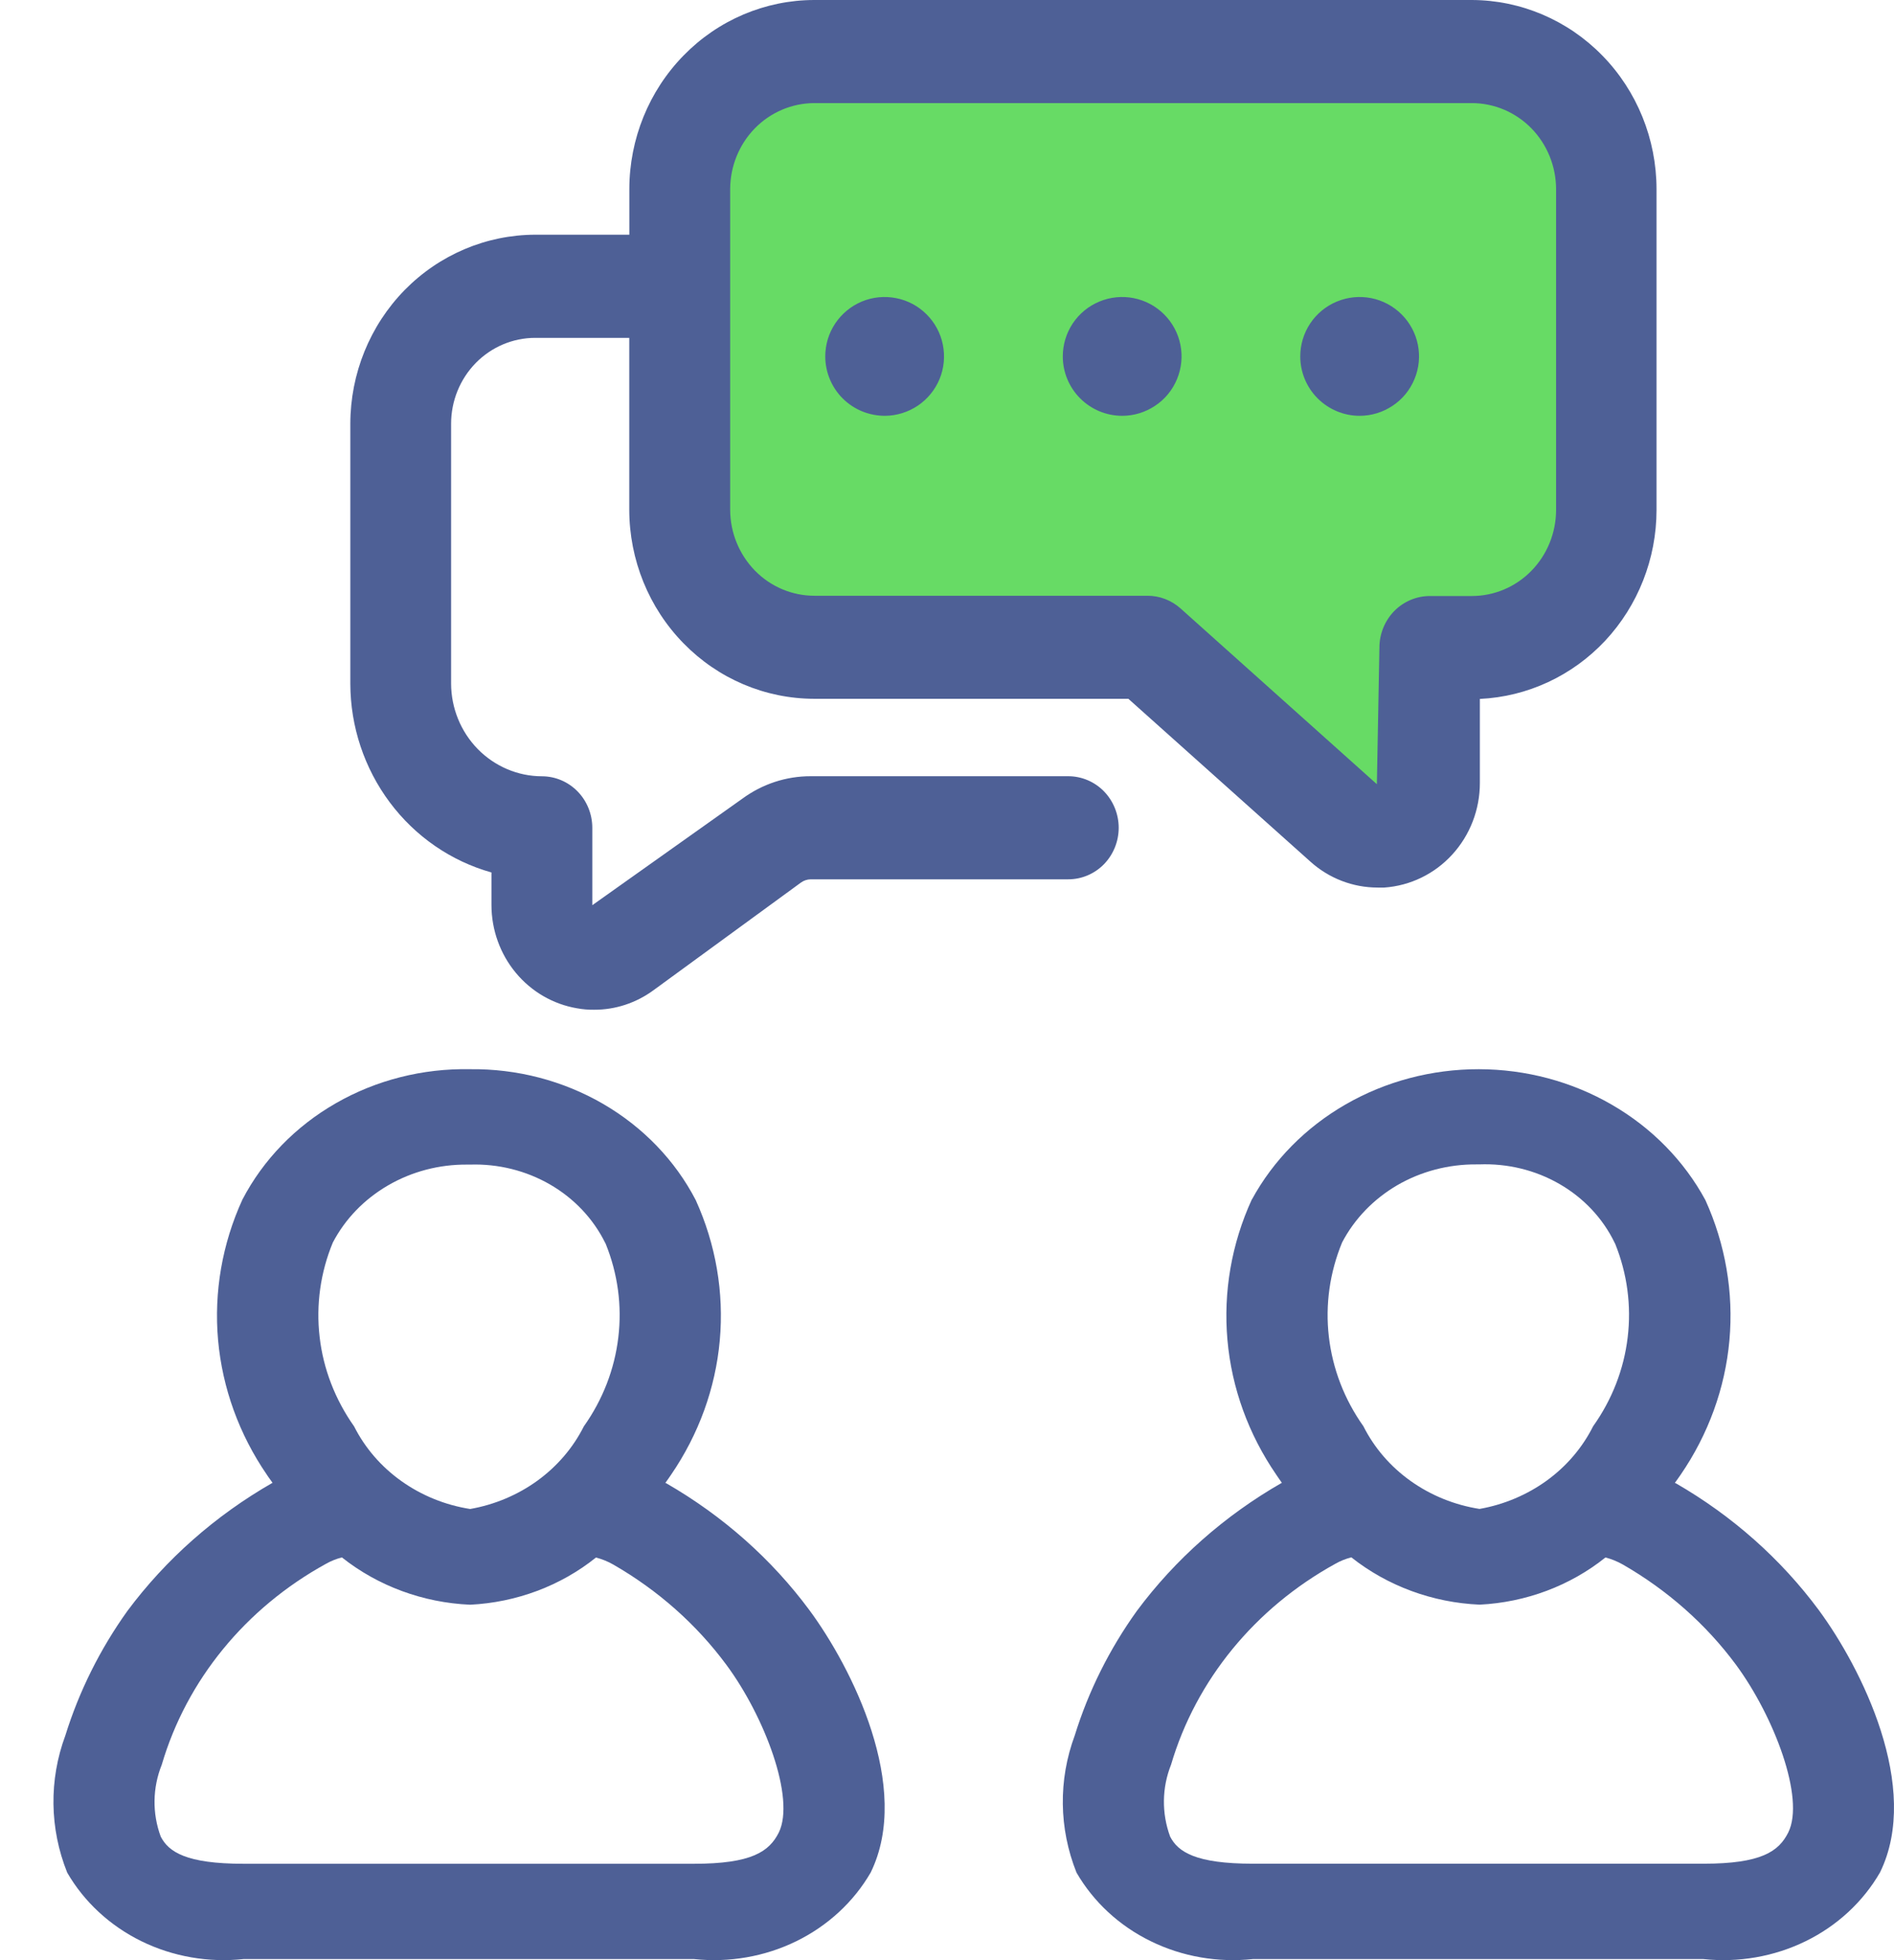 <svg width="29" height="30" viewBox="0 0 29 30" fill="none" xmlns="http://www.w3.org/2000/svg">
<path d="M10.937 1.136L12.755 0.682H23.21L24.573 2.045V9.318L21.846 9.773V12.046L21.392 12.955L17.755 10.227H12.301L10.937 8.864L10.028 3.864L10.937 1.136Z" fill="#67DB65"/>
<path d="M3.731 29.983H10.624C11.164 30.041 11.711 29.946 12.193 29.71C12.675 29.474 13.072 29.107 13.332 28.658C13.968 27.355 13.043 25.523 12.394 24.644C11.815 23.862 11.07 23.202 10.206 22.704L10.188 22.695C10.216 22.654 10.247 22.615 10.275 22.571C10.698 21.953 10.955 21.247 11.021 20.514C11.087 19.781 10.96 19.044 10.653 18.368C10.338 17.76 9.845 17.249 9.233 16.894C8.62 16.539 7.914 16.355 7.195 16.364C6.473 16.35 5.761 16.53 5.144 16.884C4.527 17.237 4.03 17.749 3.712 18.359C3.402 19.036 3.274 19.775 3.339 20.509C3.405 21.244 3.662 21.953 4.087 22.572C4.114 22.615 4.145 22.652 4.173 22.694C3.296 23.196 2.54 23.864 1.951 24.655C1.532 25.24 1.212 25.883 1.001 26.56C0.748 27.241 0.758 27.985 1.029 28.66C1.288 29.108 1.684 29.474 2.165 29.71C2.647 29.946 3.192 30.041 3.731 29.983ZM5.096 19.017C5.285 18.656 5.578 18.353 5.942 18.142C6.307 17.93 6.727 17.82 7.154 17.824H7.197C7.628 17.81 8.053 17.916 8.421 18.128C8.788 18.34 9.081 18.649 9.264 19.017L9.274 19.036C9.459 19.493 9.526 19.985 9.467 20.471C9.409 20.958 9.228 21.424 8.939 21.831C8.776 22.156 8.533 22.44 8.231 22.66C7.928 22.88 7.574 23.029 7.199 23.095C6.816 23.035 6.455 22.888 6.146 22.668C5.836 22.448 5.588 22.16 5.422 21.831C5.132 21.421 4.95 20.951 4.894 20.462C4.837 19.972 4.906 19.476 5.096 19.017ZM2.477 27.008C2.858 25.714 3.76 24.611 4.991 23.934C5.067 23.891 5.15 23.858 5.235 23.836C5.787 24.274 6.478 24.529 7.199 24.56C7.908 24.525 8.585 24.271 9.125 23.838C9.219 23.862 9.308 23.898 9.391 23.946C10.075 24.339 10.664 24.861 11.122 25.48C11.708 26.272 12.18 27.522 11.925 28.046C11.779 28.337 11.512 28.525 10.624 28.525H3.731C2.849 28.525 2.581 28.342 2.461 28.109C2.329 27.752 2.335 27.362 2.477 27.008Z" fill="#4E6096"/>
<path d="M19.167 18.358C18.857 19.035 18.729 19.773 18.794 20.508C18.859 21.243 19.116 21.951 19.542 22.571C19.569 22.614 19.599 22.652 19.627 22.694C18.751 23.196 17.995 23.864 17.407 24.655C16.987 25.24 16.666 25.883 16.456 26.561C16.203 27.242 16.213 27.985 16.483 28.66C16.743 29.109 17.138 29.475 17.62 29.71C18.101 29.946 18.647 30.041 19.186 29.983H26.078C26.618 30.041 27.165 29.946 27.647 29.71C28.13 29.474 28.526 29.107 28.786 28.657C29.423 27.356 28.497 25.523 27.849 24.643C27.27 23.862 26.527 23.202 25.664 22.704L25.645 22.695C25.674 22.653 25.705 22.614 25.733 22.571C26.157 21.953 26.414 21.246 26.48 20.514C26.546 19.781 26.419 19.044 26.112 18.367C25.786 17.765 25.289 17.259 24.677 16.906C24.065 16.552 23.361 16.365 22.643 16.364C21.925 16.363 21.22 16.549 20.607 16.901C19.994 17.253 19.496 17.757 19.168 18.359L19.167 18.358ZM26.58 25.478C27.165 26.272 27.639 27.521 27.382 28.044C27.237 28.336 26.969 28.524 26.082 28.524H19.186C18.303 28.524 18.035 28.341 17.916 28.108C17.785 27.75 17.79 27.361 17.931 27.007C18.313 25.713 19.216 24.611 20.447 23.933C20.523 23.89 20.605 23.857 20.691 23.835C21.244 24.273 21.934 24.528 22.656 24.559C23.364 24.524 24.041 24.27 24.582 23.837C24.676 23.861 24.765 23.898 24.848 23.945C25.532 24.338 26.122 24.86 26.58 25.478ZM24.719 19.015L24.73 19.034C24.915 19.491 24.981 19.984 24.922 20.47C24.864 20.956 24.683 21.422 24.393 21.829C24.23 22.154 23.988 22.439 23.685 22.659C23.383 22.878 23.029 23.028 22.654 23.094C22.271 23.034 21.909 22.887 21.6 22.667C21.29 22.447 21.042 22.159 20.876 21.829C20.585 21.419 20.404 20.95 20.347 20.459C20.29 19.97 20.36 19.474 20.55 19.015C20.739 18.654 21.032 18.351 21.395 18.139C21.759 17.928 22.179 17.818 22.606 17.821H22.648C23.081 17.804 23.509 17.908 23.878 18.121C24.248 18.334 24.541 18.646 24.721 19.017L24.719 19.015Z" fill="#4E6096"/>
<path d="M7.525 13.353V13.854C7.526 14.233 7.658 14.6 7.898 14.889C8.138 15.178 8.47 15.37 8.836 15.432C8.922 15.448 9.009 15.455 9.097 15.454C9.423 15.455 9.74 15.35 10.005 15.156L12.263 13.508C12.307 13.476 12.359 13.459 12.413 13.458H16.357C16.561 13.458 16.758 13.375 16.903 13.227C17.047 13.079 17.129 12.879 17.129 12.669C17.129 12.46 17.047 12.259 16.903 12.111C16.758 11.963 16.561 11.88 16.357 11.88H12.413C12.037 11.879 11.671 12 11.366 12.224L9.069 13.854V12.67C9.069 12.461 8.988 12.26 8.843 12.112C8.698 11.964 8.502 11.881 8.297 11.881C7.929 11.88 7.576 11.73 7.315 11.464C7.055 11.198 6.908 10.838 6.907 10.462V6.486C6.907 6.137 7.043 5.803 7.284 5.556C7.525 5.31 7.853 5.171 8.194 5.171H9.635V7.801C9.636 8.569 9.935 9.304 10.466 9.846C10.996 10.389 11.716 10.694 12.466 10.695H17.277L20.064 13.187C20.348 13.443 20.715 13.584 21.093 13.584H21.196C21.593 13.556 21.965 13.376 22.236 13.079C22.508 12.782 22.659 12.391 22.659 11.984V10.697C23.387 10.663 24.074 10.344 24.578 9.806C25.081 9.267 25.363 8.551 25.364 7.807V2.894C25.363 2.128 25.065 1.393 24.535 0.851C24.006 0.309 23.288 0.003 22.539 0H12.467C11.717 0.001 10.997 0.306 10.467 0.849C9.936 1.391 9.637 2.127 9.636 2.894V3.592H8.195C7.444 3.594 6.725 3.899 6.194 4.441C5.663 4.984 5.365 5.719 5.364 6.486V10.463C5.365 11.12 5.578 11.758 5.968 12.28C6.358 12.802 6.905 13.179 7.525 13.353ZM11.18 2.894C11.181 2.545 11.317 2.211 11.558 1.964C11.799 1.718 12.126 1.579 12.467 1.578H22.539C22.88 1.579 23.207 1.718 23.448 1.964C23.689 2.211 23.825 2.545 23.826 2.894V7.807C23.825 8.155 23.689 8.49 23.448 8.736C23.207 8.983 22.88 9.121 22.539 9.122H21.893C21.689 9.122 21.492 9.205 21.347 9.353C21.203 9.501 21.121 9.702 21.121 9.911L21.082 12.002L18.076 9.312C17.936 9.187 17.755 9.117 17.568 9.118H12.467C12.126 9.117 11.799 8.979 11.558 8.732C11.317 8.485 11.181 8.151 11.18 7.803V2.894Z" fill="#4E6096"/>
<path d="M13.55 6.364C13.73 6.363 13.905 6.308 14.054 6.208C14.203 6.107 14.319 5.965 14.387 5.799C14.455 5.633 14.472 5.45 14.436 5.274C14.401 5.098 14.314 4.937 14.186 4.81C14.059 4.683 13.897 4.597 13.721 4.563C13.545 4.528 13.362 4.546 13.196 4.615C13.03 4.684 12.889 4.801 12.789 4.95C12.689 5.099 12.636 5.275 12.636 5.455C12.636 5.574 12.66 5.693 12.706 5.804C12.752 5.914 12.819 6.015 12.904 6.099C12.989 6.184 13.09 6.25 13.201 6.296C13.312 6.341 13.431 6.364 13.55 6.364Z" fill="#4E6096"/>
<path d="M17.182 6.364C17.362 6.364 17.538 6.31 17.687 6.21C17.837 6.111 17.953 5.969 18.022 5.802C18.091 5.636 18.109 5.454 18.074 5.277C18.039 5.101 17.952 4.939 17.825 4.812C17.698 4.685 17.536 4.598 17.359 4.563C17.183 4.528 17 4.546 16.834 4.615C16.668 4.683 16.526 4.8 16.426 4.949C16.326 5.099 16.273 5.275 16.273 5.455C16.273 5.696 16.369 5.927 16.539 6.097C16.71 6.268 16.941 6.364 17.182 6.364Z" fill="#4E6096"/>
<path d="M20.818 6.364C20.998 6.364 21.174 6.31 21.323 6.21C21.473 6.111 21.589 5.969 21.658 5.802C21.727 5.636 21.745 5.454 21.71 5.277C21.675 5.101 21.588 4.939 21.461 4.812C21.334 4.685 21.172 4.598 20.996 4.563C20.819 4.528 20.637 4.546 20.47 4.615C20.304 4.683 20.162 4.8 20.062 4.949C19.962 5.099 19.909 5.275 19.909 5.455C19.909 5.696 20.005 5.927 20.175 6.097C20.346 6.268 20.577 6.364 20.818 6.364Z" fill="#4E6096"/>
</svg>

